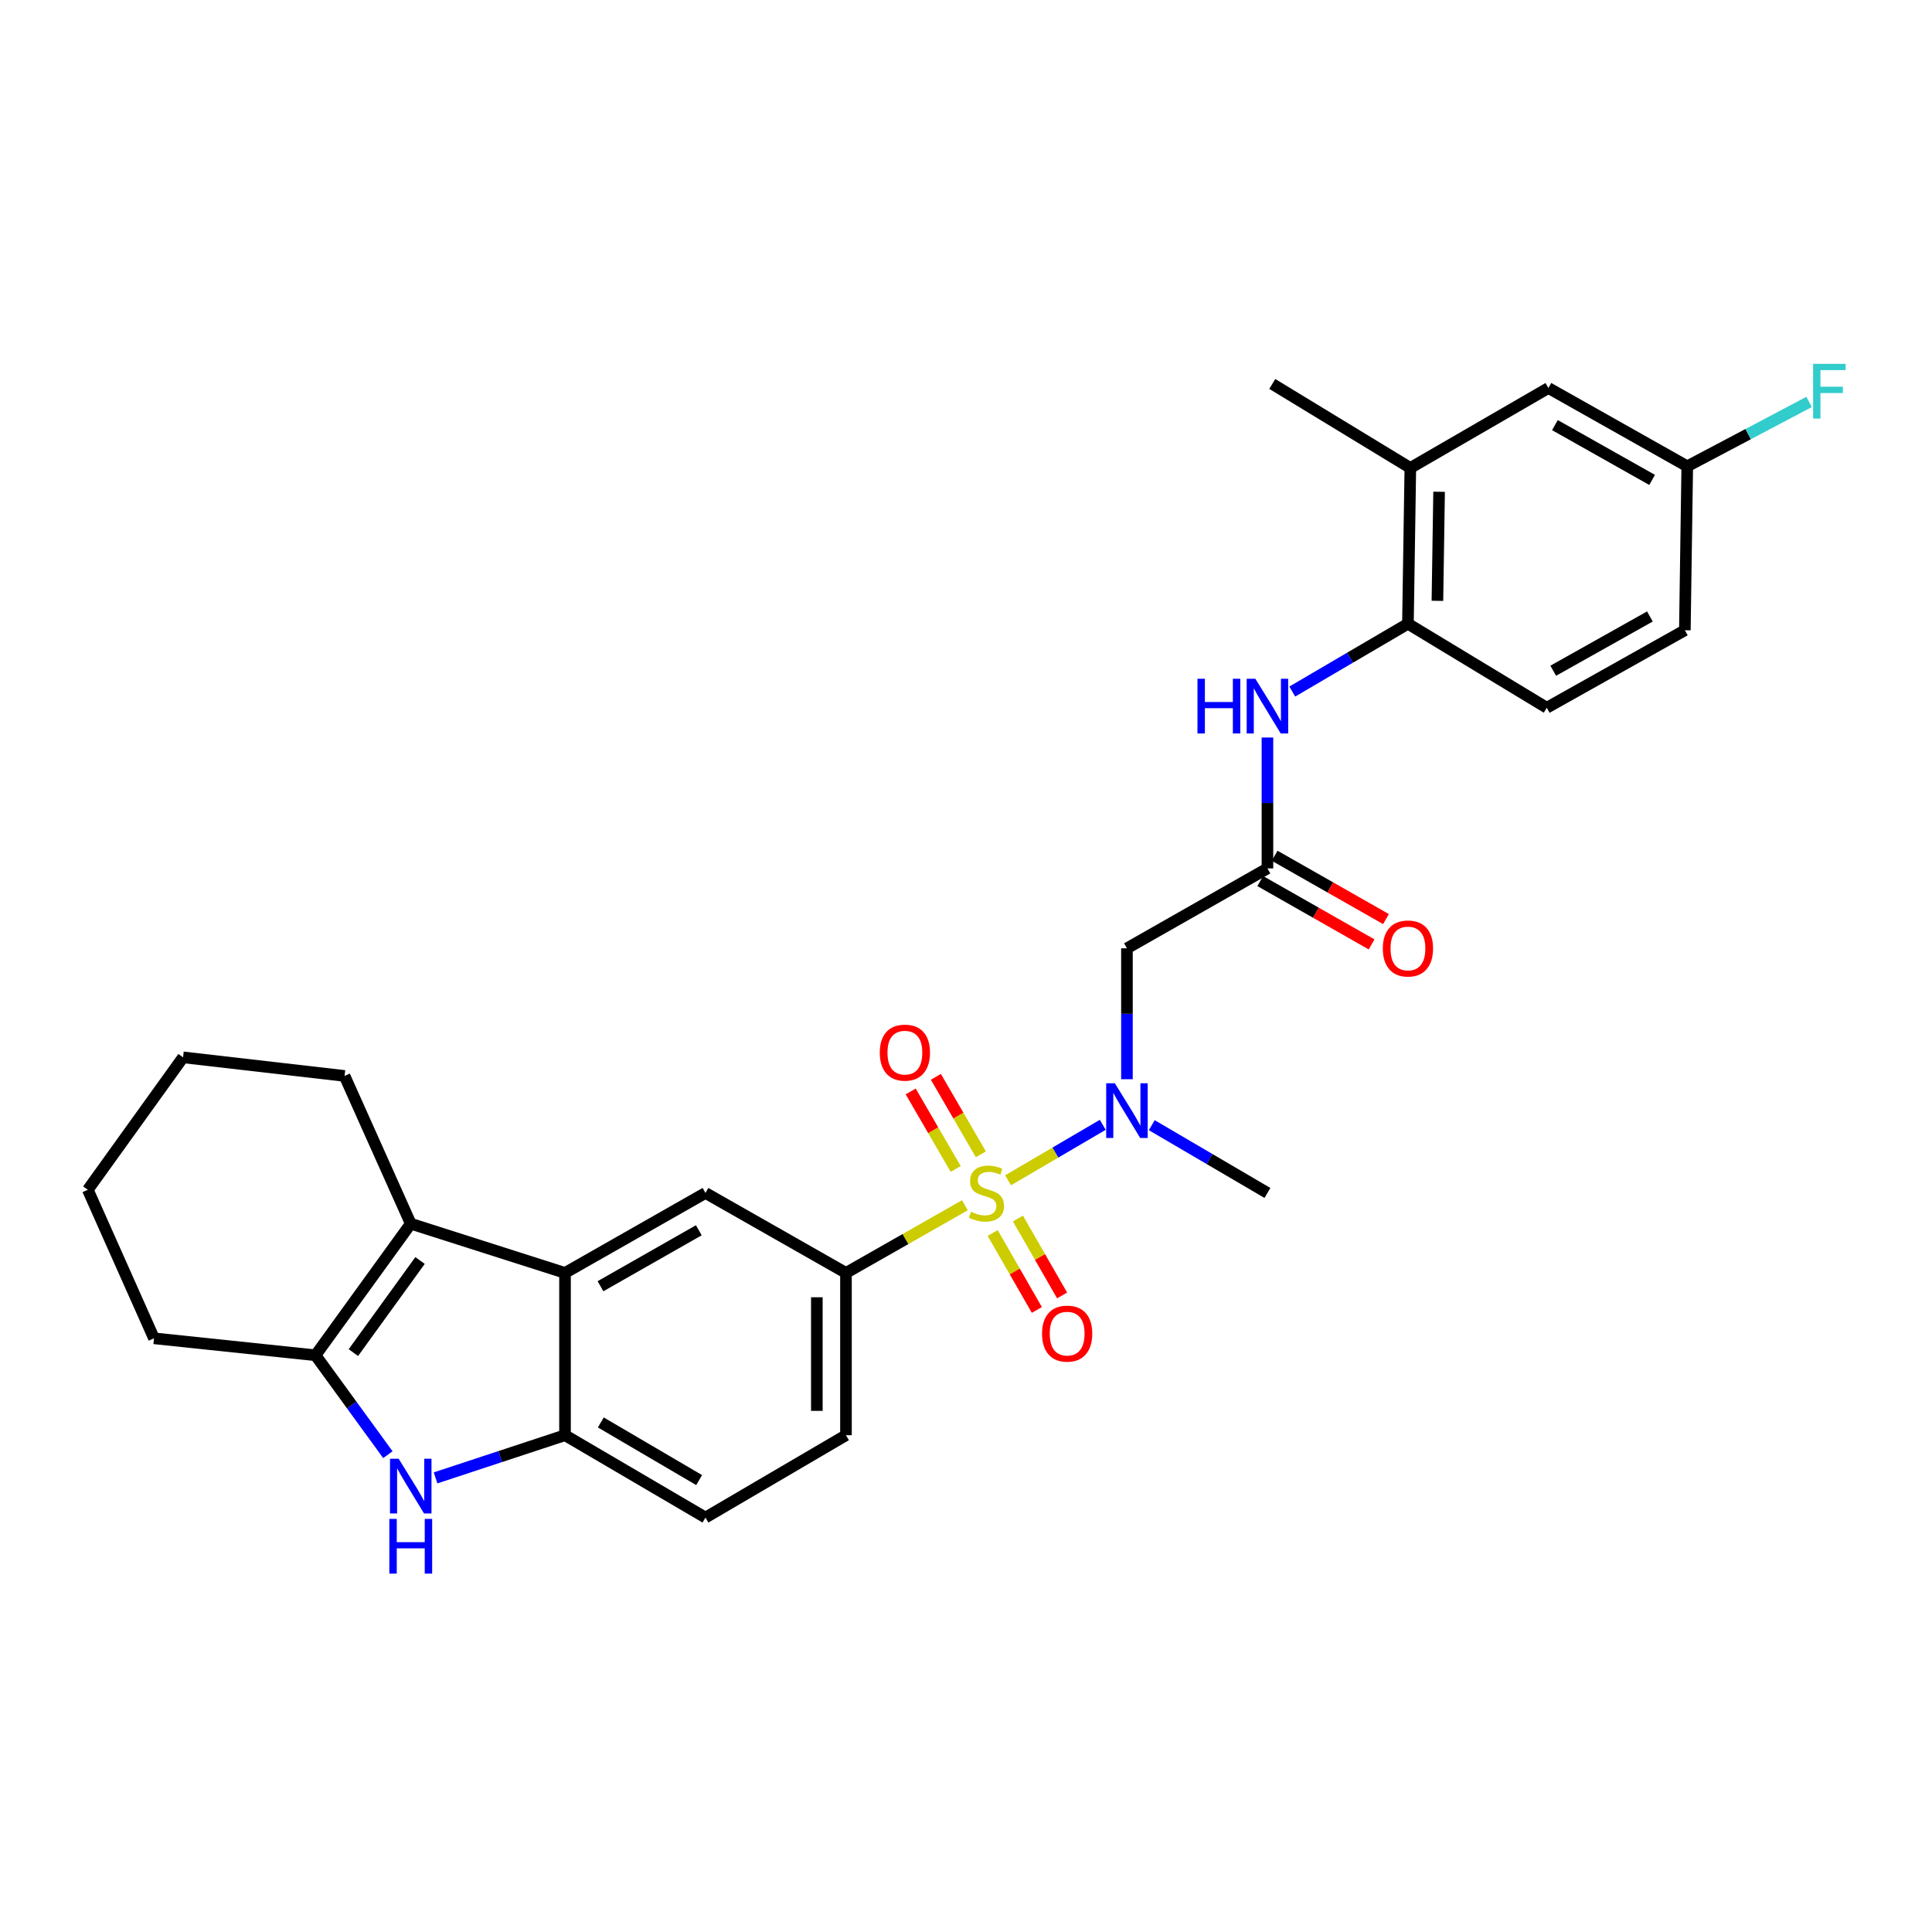 <?xml version='1.0' encoding='iso-8859-1'?>
<svg version='1.1' baseProfile='full'
              xmlns='http://www.w3.org/2000/svg'
                      xmlns:rdkit='http://www.rdkit.org/xml'
                      xmlns:xlink='http://www.w3.org/1999/xlink'
                  xml:space='preserve'
width='1000px' height='1000px' viewBox='0 0 1000 1000'>
<!-- END OF HEADER -->
<rect style='opacity:1.0;fill:#FFFFFF;stroke:none' width='1000' height='1000' x='0' y='0'> </rect>
<path class='bond-4' d='M 521.78,610.921 L 546.281,596.561' style='fill:none;fill-rule:evenodd;stroke:#CCCC00;stroke-width:6px;stroke-linecap:butt;stroke-linejoin:miter;stroke-opacity:1' />
<path class='bond-4' d='M 546.281,596.561 L 570.783,582.201' style='fill:none;fill-rule:evenodd;stroke:#0000FF;stroke-width:6px;stroke-linecap:butt;stroke-linejoin:miter;stroke-opacity:1' />
<path class='bond-5' d='M 499.421,623.835 L 468.647,641.349' style='fill:none;fill-rule:evenodd;stroke:#CCCC00;stroke-width:6px;stroke-linecap:butt;stroke-linejoin:miter;stroke-opacity:1' />
<path class='bond-5' d='M 468.647,641.349 L 437.873,658.862' style='fill:none;fill-rule:evenodd;stroke:#000000;stroke-width:6px;stroke-linecap:butt;stroke-linejoin:miter;stroke-opacity:1' />
<path class='bond-12' d='M 513.807,638.207 L 525.24,658.116' style='fill:none;fill-rule:evenodd;stroke:#CCCC00;stroke-width:6px;stroke-linecap:butt;stroke-linejoin:miter;stroke-opacity:1' />
<path class='bond-12' d='M 525.24,658.116 L 536.673,678.024' style='fill:none;fill-rule:evenodd;stroke:#FF0000;stroke-width:6px;stroke-linecap:butt;stroke-linejoin:miter;stroke-opacity:1' />
<path class='bond-12' d='M 526.878,630.701 L 538.311,650.609' style='fill:none;fill-rule:evenodd;stroke:#CCCC00;stroke-width:6px;stroke-linecap:butt;stroke-linejoin:miter;stroke-opacity:1' />
<path class='bond-12' d='M 538.311,650.609 L 549.744,670.518' style='fill:none;fill-rule:evenodd;stroke:#FF0000;stroke-width:6px;stroke-linecap:butt;stroke-linejoin:miter;stroke-opacity:1' />
<path class='bond-13' d='M 507.692,597.471 L 496.049,577.418' style='fill:none;fill-rule:evenodd;stroke:#CCCC00;stroke-width:6px;stroke-linecap:butt;stroke-linejoin:miter;stroke-opacity:1' />
<path class='bond-13' d='M 496.049,577.418 L 484.407,557.366' style='fill:none;fill-rule:evenodd;stroke:#FF0000;stroke-width:6px;stroke-linecap:butt;stroke-linejoin:miter;stroke-opacity:1' />
<path class='bond-13' d='M 494.657,605.039 L 483.014,584.987' style='fill:none;fill-rule:evenodd;stroke:#CCCC00;stroke-width:6px;stroke-linecap:butt;stroke-linejoin:miter;stroke-opacity:1' />
<path class='bond-13' d='M 483.014,584.987 L 471.371,564.934' style='fill:none;fill-rule:evenodd;stroke:#FF0000;stroke-width:6px;stroke-linecap:butt;stroke-linejoin:miter;stroke-opacity:1' />
<path class='bond-0' d='M 292.448,658.862 L 365.152,617.477' style='fill:none;fill-rule:evenodd;stroke:#000000;stroke-width:6px;stroke-linecap:butt;stroke-linejoin:miter;stroke-opacity:1' />
<path class='bond-0' d='M 310.81,665.754 L 361.703,636.785' style='fill:none;fill-rule:evenodd;stroke:#000000;stroke-width:6px;stroke-linecap:butt;stroke-linejoin:miter;stroke-opacity:1' />
<path class='bond-2' d='M 292.448,658.862 L 212.601,633.38' style='fill:none;fill-rule:evenodd;stroke:#000000;stroke-width:6px;stroke-linecap:butt;stroke-linejoin:miter;stroke-opacity:1' />
<path class='bond-29' d='M 292.448,658.862 L 292.448,742.863' style='fill:none;fill-rule:evenodd;stroke:#000000;stroke-width:6px;stroke-linecap:butt;stroke-linejoin:miter;stroke-opacity:1' />
<path class='bond-1' d='M 225.443,764.956 L 258.946,753.91' style='fill:none;fill-rule:evenodd;stroke:#0000FF;stroke-width:6px;stroke-linecap:butt;stroke-linejoin:miter;stroke-opacity:1' />
<path class='bond-1' d='M 258.946,753.91 L 292.448,742.863' style='fill:none;fill-rule:evenodd;stroke:#000000;stroke-width:6px;stroke-linecap:butt;stroke-linejoin:miter;stroke-opacity:1' />
<path class='bond-30' d='M 200.766,752.937 L 182.035,727.212' style='fill:none;fill-rule:evenodd;stroke:#0000FF;stroke-width:6px;stroke-linecap:butt;stroke-linejoin:miter;stroke-opacity:1' />
<path class='bond-30' d='M 182.035,727.212 L 163.303,701.486' style='fill:none;fill-rule:evenodd;stroke:#000000;stroke-width:6px;stroke-linecap:butt;stroke-linejoin:miter;stroke-opacity:1' />
<path class='bond-3' d='M 212.601,633.38 L 163.303,701.486' style='fill:none;fill-rule:evenodd;stroke:#000000;stroke-width:6px;stroke-linecap:butt;stroke-linejoin:miter;stroke-opacity:1' />
<path class='bond-3' d='M 217.417,652.434 L 182.908,700.109' style='fill:none;fill-rule:evenodd;stroke:#000000;stroke-width:6px;stroke-linecap:butt;stroke-linejoin:miter;stroke-opacity:1' />
<path class='bond-22' d='M 212.601,633.38 L 178.343,556.899' style='fill:none;fill-rule:evenodd;stroke:#000000;stroke-width:6px;stroke-linecap:butt;stroke-linejoin:miter;stroke-opacity:1' />
<path class='bond-24' d='M 163.303,701.486 L 79.705,692.71' style='fill:none;fill-rule:evenodd;stroke:#000000;stroke-width:6px;stroke-linecap:butt;stroke-linejoin:miter;stroke-opacity:1' />
<path class='bond-7' d='M 583.305,558.601 L 583.305,524.727' style='fill:none;fill-rule:evenodd;stroke:#0000FF;stroke-width:6px;stroke-linecap:butt;stroke-linejoin:miter;stroke-opacity:1' />
<path class='bond-7' d='M 583.305,524.727 L 583.305,490.853' style='fill:none;fill-rule:evenodd;stroke:#000000;stroke-width:6px;stroke-linecap:butt;stroke-linejoin:miter;stroke-opacity:1' />
<path class='bond-25' d='M 596.153,582.39 L 626.089,599.934' style='fill:none;fill-rule:evenodd;stroke:#0000FF;stroke-width:6px;stroke-linecap:butt;stroke-linejoin:miter;stroke-opacity:1' />
<path class='bond-25' d='M 626.089,599.934 L 656.026,617.477' style='fill:none;fill-rule:evenodd;stroke:#000000;stroke-width:6px;stroke-linecap:butt;stroke-linejoin:miter;stroke-opacity:1' />
<path class='bond-8' d='M 437.873,658.862 L 365.152,617.477' style='fill:none;fill-rule:evenodd;stroke:#000000;stroke-width:6px;stroke-linecap:butt;stroke-linejoin:miter;stroke-opacity:1' />
<path class='bond-15' d='M 437.873,658.862 L 437.873,742.863' style='fill:none;fill-rule:evenodd;stroke:#000000;stroke-width:6px;stroke-linecap:butt;stroke-linejoin:miter;stroke-opacity:1' />
<path class='bond-15' d='M 422.799,671.462 L 422.799,730.263' style='fill:none;fill-rule:evenodd;stroke:#000000;stroke-width:6px;stroke-linecap:butt;stroke-linejoin:miter;stroke-opacity:1' />
<path class='bond-6' d='M 292.448,742.863 L 365.152,785.487' style='fill:none;fill-rule:evenodd;stroke:#000000;stroke-width:6px;stroke-linecap:butt;stroke-linejoin:miter;stroke-opacity:1' />
<path class='bond-6' d='M 310.977,736.253 L 361.87,766.09' style='fill:none;fill-rule:evenodd;stroke:#000000;stroke-width:6px;stroke-linecap:butt;stroke-linejoin:miter;stroke-opacity:1' />
<path class='bond-9' d='M 583.305,490.853 L 656.026,449.485' style='fill:none;fill-rule:evenodd;stroke:#000000;stroke-width:6px;stroke-linecap:butt;stroke-linejoin:miter;stroke-opacity:1' />
<path class='bond-10' d='M 656.026,449.485 L 656.026,415.615' style='fill:none;fill-rule:evenodd;stroke:#000000;stroke-width:6px;stroke-linecap:butt;stroke-linejoin:miter;stroke-opacity:1' />
<path class='bond-10' d='M 656.026,415.615 L 656.026,381.744' style='fill:none;fill-rule:evenodd;stroke:#0000FF;stroke-width:6px;stroke-linecap:butt;stroke-linejoin:miter;stroke-opacity:1' />
<path class='bond-17' d='M 652.299,456.036 L 681.114,472.427' style='fill:none;fill-rule:evenodd;stroke:#000000;stroke-width:6px;stroke-linecap:butt;stroke-linejoin:miter;stroke-opacity:1' />
<path class='bond-17' d='M 681.114,472.427 L 709.928,488.819' style='fill:none;fill-rule:evenodd;stroke:#FF0000;stroke-width:6px;stroke-linecap:butt;stroke-linejoin:miter;stroke-opacity:1' />
<path class='bond-17' d='M 659.752,442.934 L 688.567,459.325' style='fill:none;fill-rule:evenodd;stroke:#000000;stroke-width:6px;stroke-linecap:butt;stroke-linejoin:miter;stroke-opacity:1' />
<path class='bond-17' d='M 688.567,459.325 L 717.381,475.717' style='fill:none;fill-rule:evenodd;stroke:#FF0000;stroke-width:6px;stroke-linecap:butt;stroke-linejoin:miter;stroke-opacity:1' />
<path class='bond-11' d='M 668.873,357.953 L 698.81,340.402' style='fill:none;fill-rule:evenodd;stroke:#0000FF;stroke-width:6px;stroke-linecap:butt;stroke-linejoin:miter;stroke-opacity:1' />
<path class='bond-11' d='M 698.81,340.402 L 728.746,322.852' style='fill:none;fill-rule:evenodd;stroke:#000000;stroke-width:6px;stroke-linecap:butt;stroke-linejoin:miter;stroke-opacity:1' />
<path class='bond-14' d='M 728.746,322.852 L 729.986,242.21' style='fill:none;fill-rule:evenodd;stroke:#000000;stroke-width:6px;stroke-linecap:butt;stroke-linejoin:miter;stroke-opacity:1' />
<path class='bond-14' d='M 744.004,310.987 L 744.872,254.538' style='fill:none;fill-rule:evenodd;stroke:#000000;stroke-width:6px;stroke-linecap:butt;stroke-linejoin:miter;stroke-opacity:1' />
<path class='bond-19' d='M 728.746,322.852 L 800.605,366.33' style='fill:none;fill-rule:evenodd;stroke:#000000;stroke-width:6px;stroke-linecap:butt;stroke-linejoin:miter;stroke-opacity:1' />
<path class='bond-18' d='M 729.986,242.21 L 801.45,200.833' style='fill:none;fill-rule:evenodd;stroke:#000000;stroke-width:6px;stroke-linecap:butt;stroke-linejoin:miter;stroke-opacity:1' />
<path class='bond-26' d='M 729.986,242.21 L 658.53,198.731' style='fill:none;fill-rule:evenodd;stroke:#000000;stroke-width:6px;stroke-linecap:butt;stroke-linejoin:miter;stroke-opacity:1' />
<path class='bond-16' d='M 437.873,742.863 L 365.152,785.487' style='fill:none;fill-rule:evenodd;stroke:#000000;stroke-width:6px;stroke-linecap:butt;stroke-linejoin:miter;stroke-opacity:1' />
<path class='bond-32' d='M 801.45,200.833 L 873.317,241.355' style='fill:none;fill-rule:evenodd;stroke:#000000;stroke-width:6px;stroke-linecap:butt;stroke-linejoin:miter;stroke-opacity:1' />
<path class='bond-32' d='M 804.827,220.041 L 855.133,248.407' style='fill:none;fill-rule:evenodd;stroke:#000000;stroke-width:6px;stroke-linecap:butt;stroke-linejoin:miter;stroke-opacity:1' />
<path class='bond-21' d='M 800.605,366.33 L 872.077,326.218' style='fill:none;fill-rule:evenodd;stroke:#000000;stroke-width:6px;stroke-linecap:butt;stroke-linejoin:miter;stroke-opacity:1' />
<path class='bond-21' d='M 803.948,347.169 L 853.979,319.09' style='fill:none;fill-rule:evenodd;stroke:#000000;stroke-width:6px;stroke-linecap:butt;stroke-linejoin:miter;stroke-opacity:1' />
<path class='bond-20' d='M 873.317,241.355 L 872.077,326.218' style='fill:none;fill-rule:evenodd;stroke:#000000;stroke-width:6px;stroke-linecap:butt;stroke-linejoin:miter;stroke-opacity:1' />
<path class='bond-23' d='M 873.317,241.355 L 904.854,224.697' style='fill:none;fill-rule:evenodd;stroke:#000000;stroke-width:6px;stroke-linecap:butt;stroke-linejoin:miter;stroke-opacity:1' />
<path class='bond-23' d='M 904.854,224.697 L 936.391,208.038' style='fill:none;fill-rule:evenodd;stroke:#33CCCC;stroke-width:6px;stroke-linecap:butt;stroke-linejoin:miter;stroke-opacity:1' />
<path class='bond-27' d='M 178.343,556.899 L 94.753,547.277' style='fill:none;fill-rule:evenodd;stroke:#000000;stroke-width:6px;stroke-linecap:butt;stroke-linejoin:miter;stroke-opacity:1' />
<path class='bond-31' d='M 79.705,692.71 L 45.455,615.828' style='fill:none;fill-rule:evenodd;stroke:#000000;stroke-width:6px;stroke-linecap:butt;stroke-linejoin:miter;stroke-opacity:1' />
<path class='bond-28' d='M 94.753,547.277 L 45.455,615.828' style='fill:none;fill-rule:evenodd;stroke:#000000;stroke-width:6px;stroke-linecap:butt;stroke-linejoin:miter;stroke-opacity:1' />
<path  class='atom-0' d='M 502.593 627.197
Q 502.913 627.317, 504.233 627.877
Q 505.553 628.437, 506.993 628.797
Q 508.473 629.117, 509.913 629.117
Q 512.593 629.117, 514.153 627.837
Q 515.713 626.517, 515.713 624.237
Q 515.713 622.677, 514.913 621.717
Q 514.153 620.757, 512.953 620.237
Q 511.753 619.717, 509.753 619.117
Q 507.233 618.357, 505.713 617.637
Q 504.233 616.917, 503.153 615.397
Q 502.113 613.877, 502.113 611.317
Q 502.113 607.757, 504.513 605.557
Q 506.953 603.357, 511.753 603.357
Q 515.033 603.357, 518.753 604.917
L 517.833 607.997
Q 514.433 606.597, 511.873 606.597
Q 509.113 606.597, 507.593 607.757
Q 506.073 608.877, 506.113 610.837
Q 506.113 612.357, 506.873 613.277
Q 507.673 614.197, 508.793 614.717
Q 509.953 615.237, 511.873 615.837
Q 514.433 616.637, 515.953 617.437
Q 517.473 618.237, 518.553 619.877
Q 519.673 621.477, 519.673 624.237
Q 519.673 628.157, 517.033 630.277
Q 514.433 632.357, 510.073 632.357
Q 507.553 632.357, 505.633 631.797
Q 503.753 631.277, 501.513 630.357
L 502.593 627.197
' fill='#CCCC00'/>
<path  class='atom-2' d='M 206.341 755.031
L 215.621 770.031
Q 216.541 771.511, 218.021 774.191
Q 219.501 776.871, 219.581 777.031
L 219.581 755.031
L 223.341 755.031
L 223.341 783.351
L 219.461 783.351
L 209.501 766.951
Q 208.341 765.031, 207.101 762.831
Q 205.901 760.631, 205.541 759.951
L 205.541 783.351
L 201.861 783.351
L 201.861 755.031
L 206.341 755.031
' fill='#0000FF'/>
<path  class='atom-2' d='M 201.521 786.183
L 205.361 786.183
L 205.361 798.223
L 219.841 798.223
L 219.841 786.183
L 223.681 786.183
L 223.681 814.503
L 219.841 814.503
L 219.841 801.423
L 205.361 801.423
L 205.361 814.503
L 201.521 814.503
L 201.521 786.183
' fill='#0000FF'/>
<path  class='atom-5' d='M 577.045 560.702
L 586.325 575.702
Q 587.245 577.182, 588.725 579.862
Q 590.205 582.542, 590.285 582.702
L 590.285 560.702
L 594.045 560.702
L 594.045 589.022
L 590.165 589.022
L 580.205 572.622
Q 579.045 570.702, 577.805 568.502
Q 576.605 566.302, 576.245 565.622
L 576.245 589.022
L 572.565 589.022
L 572.565 560.702
L 577.045 560.702
' fill='#0000FF'/>
<path  class='atom-11' d='M 619.806 351.324
L 623.646 351.324
L 623.646 363.364
L 638.126 363.364
L 638.126 351.324
L 641.966 351.324
L 641.966 379.644
L 638.126 379.644
L 638.126 366.564
L 623.646 366.564
L 623.646 379.644
L 619.806 379.644
L 619.806 351.324
' fill='#0000FF'/>
<path  class='atom-11' d='M 649.766 351.324
L 659.046 366.324
Q 659.966 367.804, 661.446 370.484
Q 662.926 373.164, 663.006 373.324
L 663.006 351.324
L 666.766 351.324
L 666.766 379.644
L 662.886 379.644
L 652.926 363.244
Q 651.766 361.324, 650.526 359.124
Q 649.326 356.924, 648.966 356.244
L 648.966 379.644
L 645.286 379.644
L 645.286 351.324
L 649.766 351.324
' fill='#0000FF'/>
<path  class='atom-13' d='M 539.355 690.278
Q 539.355 683.478, 542.715 679.678
Q 546.075 675.878, 552.355 675.878
Q 558.635 675.878, 561.995 679.678
Q 565.355 683.478, 565.355 690.278
Q 565.355 697.158, 561.955 701.078
Q 558.555 704.958, 552.355 704.958
Q 546.115 704.958, 542.715 701.078
Q 539.355 697.198, 539.355 690.278
M 552.355 701.758
Q 556.675 701.758, 558.995 698.878
Q 561.355 695.958, 561.355 690.278
Q 561.355 684.718, 558.995 681.918
Q 556.675 679.078, 552.355 679.078
Q 548.035 679.078, 545.675 681.878
Q 543.355 684.678, 543.355 690.278
Q 543.355 695.998, 545.675 698.878
Q 548.035 701.758, 552.355 701.758
' fill='#FF0000'/>
<path  class='atom-14' d='M 455.371 544.837
Q 455.371 538.037, 458.731 534.237
Q 462.091 530.437, 468.371 530.437
Q 474.651 530.437, 478.011 534.237
Q 481.371 538.037, 481.371 544.837
Q 481.371 551.717, 477.971 555.637
Q 474.571 559.517, 468.371 559.517
Q 462.131 559.517, 458.731 555.637
Q 455.371 551.757, 455.371 544.837
M 468.371 556.317
Q 472.691 556.317, 475.011 553.437
Q 477.371 550.517, 477.371 544.837
Q 477.371 539.277, 475.011 536.477
Q 472.691 533.637, 468.371 533.637
Q 464.051 533.637, 461.691 536.437
Q 459.371 539.237, 459.371 544.837
Q 459.371 550.557, 461.691 553.437
Q 464.051 556.317, 468.371 556.317
' fill='#FF0000'/>
<path  class='atom-18' d='M 715.746 490.933
Q 715.746 484.133, 719.106 480.333
Q 722.466 476.533, 728.746 476.533
Q 735.026 476.533, 738.386 480.333
Q 741.746 484.133, 741.746 490.933
Q 741.746 497.813, 738.346 501.733
Q 734.946 505.613, 728.746 505.613
Q 722.506 505.613, 719.106 501.733
Q 715.746 497.853, 715.746 490.933
M 728.746 502.413
Q 733.066 502.413, 735.386 499.533
Q 737.746 496.613, 737.746 490.933
Q 737.746 485.373, 735.386 482.573
Q 733.066 479.733, 728.746 479.733
Q 724.426 479.733, 722.066 482.533
Q 719.746 485.333, 719.746 490.933
Q 719.746 496.653, 722.066 499.533
Q 724.426 502.413, 728.746 502.413
' fill='#FF0000'/>
<path  class='atom-24' d='M 938.471 188.331
L 955.311 188.331
L 955.311 191.571
L 942.271 191.571
L 942.271 200.171
L 953.871 200.171
L 953.871 203.451
L 942.271 203.451
L 942.271 216.651
L 938.471 216.651
L 938.471 188.331
' fill='#33CCCC'/>
</svg>
